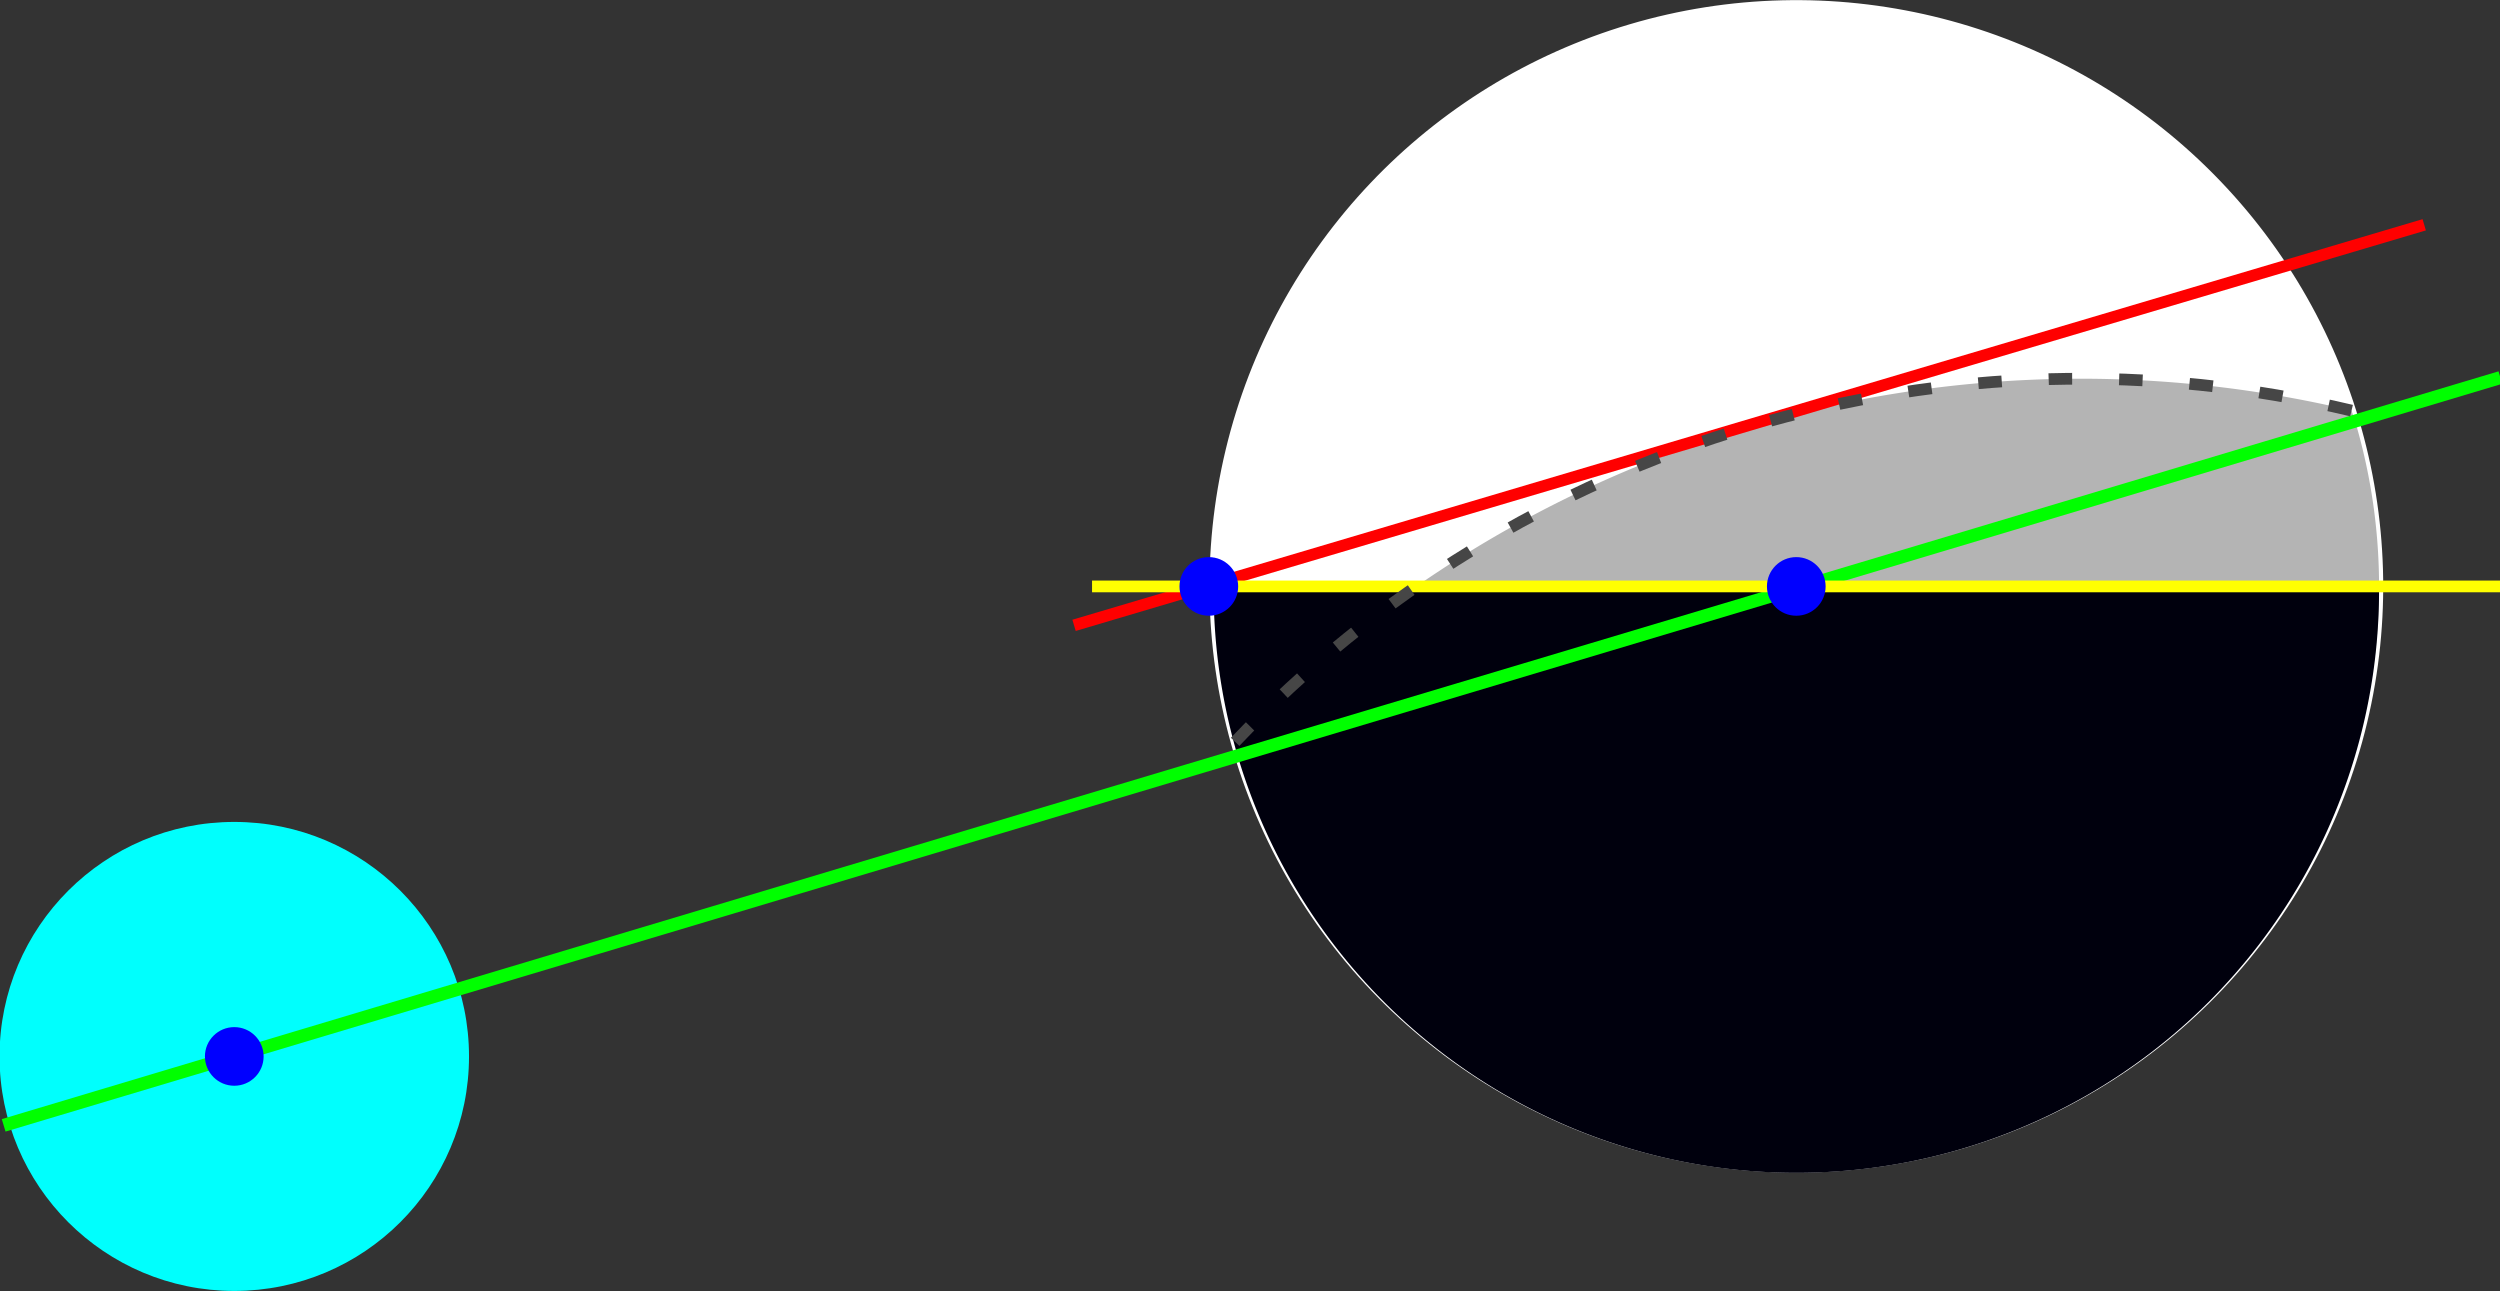 <?xml version="1.0" encoding="UTF-8" standalone="no"?>
<svg
   version="1.1"
   viewBox="0 0 213 110"
   id="svg24"
   width="213"
   height="110"
   xmlns="http://www.w3.org/2000/svg"
   xmlns:svg="http://www.w3.org/2000/svg">
  <rect x="0" y="0" width="213" height="110" fill="#333333" stroke="none"/>
  <defs
     id="defs28" />
  <g
     transform="matrix(1,0,0,0.999,103.043,0.013)"
     id="g22">
    <circle
       cx="62.166"
       cy="-33.703"
       r="49.645"
       style="fill:#ffffff;fill-rule:evenodd;stroke:#ffffff;stroke-width:0.709;stroke-linejoin:round"
       id="circle2"
       transform="rotate(73.46)" />
    <path
       d="m 97.598,35.865 a 49.645,49.645 0 0 0 -0.291,-0.86 99.291,99.291 0 0 0 -51.34,1.389 99.291,99.291 0 0 0 -43.777,26.858 49.645,49.645 0 0 0 0.226,0.88 49.645,49.645 0 0 0 61.725,33.458 49.645,49.645 0 0 0 33.458,-61.724 z"
       style="display:inline;opacity:1;fill:#b4b4b4;fill-opacity:1;fill-rule:evenodd;stroke:none;stroke-width:1.001;stroke-linejoin:round;stroke-miterlimit:4;stroke-dasharray:2.001, 4.003;stroke-dashoffset:0;stroke-opacity:1"
       id="path4" />
    <path
       style="opacity:1;fill:#00000d;fill-opacity:1;fill-rule:evenodd;stroke:none;stroke-width:110.264;stroke-linecap:round;stroke-linejoin:round;stroke-opacity:1;paint-order:stroke fill markers"
       id="path1418"
       d="M 99.652,50.341 A 49.645,49.67 0 0 1 74.829,93.357 49.645,49.67 0 0 1 25.184,93.357 49.645,49.67 0 0 1 0.361,50.341 H 50.007 Z" />
    <rect
       transform="rotate(73.46)"
       x="47.33"
       y="-93.764"
       width="1"
       height="120"
       style="fill:#ff0000;fill-rule:evenodd"
       id="rect8" />
    <circle
       cx="-83.083"
       cy="90.085"
       r="20"
       style="fill:#00fffd;fill-rule:evenodd;fill-opacity:1"
       id="circle10" />
    <rect
       transform="rotate(73.311)"
       x="61.863"
       y="-96.114"
       height="222.077"
       style="fill:#00ff00;fill-rule:evenodd;stroke-width:1.11;fill-opacity:1"
       id="rect12"
       width="1.11" />
    <rect
       x="-10"
       y="49.5"
       width="120"
       height="1"
       style="fill:#ffff01;fill-rule:evenodd"
       id="rect14" />
    <circle
       cx="50"
       cy="50"
       r="2.5"
       style="fill:#0000ff;fill-rule:evenodd"
       id="circle16" />
    <circle
       cx="-0.051"
       cy="50"
       r="2.5"
       style="fill:#0000ff;fill-rule:evenodd"
       id="circle18" />
    <circle
       cx="-83.083"
       cy="90.085"
       r="2.5"
       style="fill:#0000ff;fill-rule:evenodd"
       id="circle20" />
    <path
       d="M 97.307,35.005 C 80.368,30.957 62.662,31.437 45.966,36.394 29.271,41.353 14.174,50.616 2.19,63.253"
       style="display:inline;opacity:1;fill:none;fill-opacity:1;fill-rule:evenodd;stroke:#464646;stroke-width:1.001;stroke-linejoin:round;stroke-miterlimit:4;stroke-dasharray:2.001, 4.003;stroke-dashoffset:0;stroke-opacity:1"
       id="path4-8" />
  </g>
</svg>
